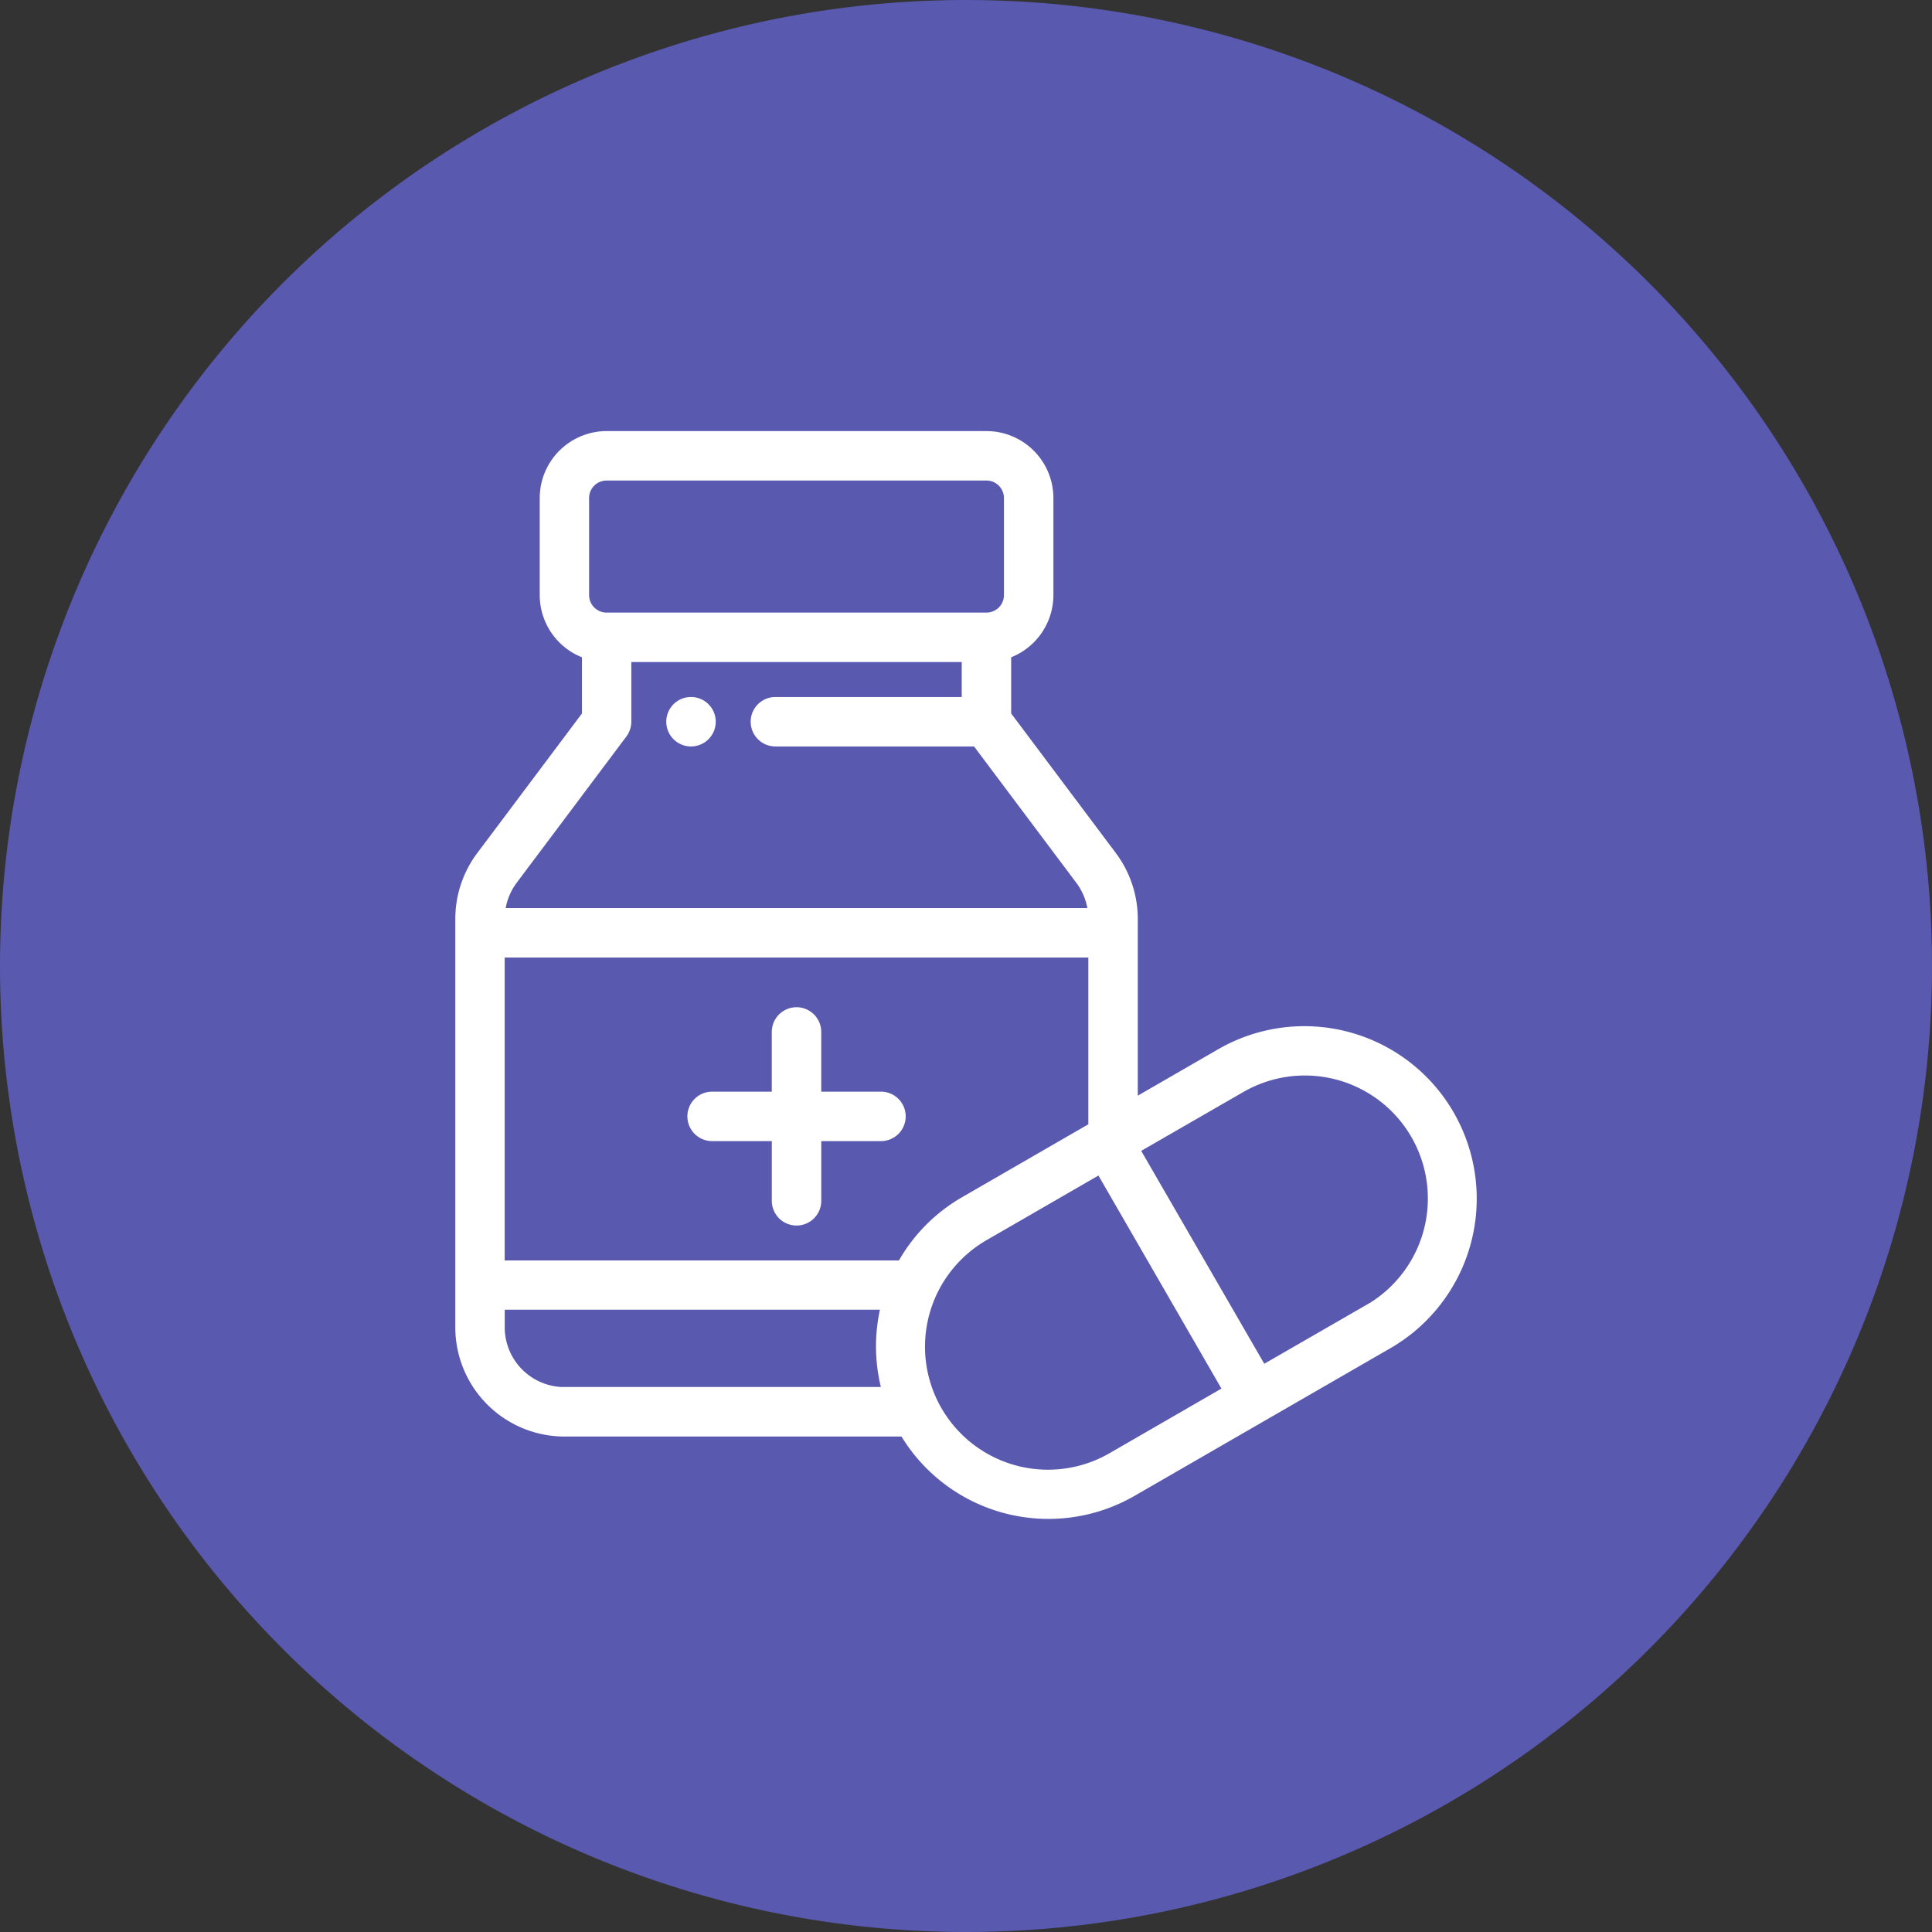<svg xmlns="http://www.w3.org/2000/svg" width="80" height="80" viewBox="0 0 80 80">
  <rect x="0" y="0" width="80" height="80" fill="#333333" stroke="none"/>
  <g id="ic_Pharmacy" transform="translate(-245 -2757)">
    <g id="Group_174742" data-name="Group 174742" transform="translate(-66 781)">
      <path id="Path_79507" data-name="Path 79507" d="M40,0A40,40,0,1,1,0,40,40,40,0,0,1,40,0Z" transform="translate(311 1976)" fill="#5959b0"/>
    </g>
    <g id="medicine" transform="translate(248.299 2775)">
      <g id="Group_179687" data-name="Group 179687" transform="translate(24.44 11.011)">
        <g id="Group_179686" data-name="Group 179686">
          <path id="Path_96398" data-name="Path 96398" d="M116.57,125.994a.874.874,0,1,0,.874.874A.874.874,0,0,0,116.57,125.994Z" transform="translate(-115.696 -125.994)" fill="#fff" stroke="#fff" stroke-width="0.3"/>
        </g>
      </g>
      <g id="Group_179689" data-name="Group 179689" transform="translate(25.314 23.857)">
        <g id="Group_179688" data-name="Group 179688" transform="translate(0)">
          <path id="Path_96399" data-name="Path 96399" d="M133.561,276.482h-2.622V273.86a.874.874,0,1,0-1.748,0v2.622H126.57a.874.874,0,1,0,0,1.748h2.622v2.622a.874.874,0,1,0,1.748,0v-2.622h2.622a.874.874,0,1,0,0-1.748Z" transform="translate(-125.696 -272.986)" fill="#fff" stroke="#fff" stroke-width="0.3"/>
        </g>
      </g>
      <g id="Group_179691" data-name="Group 179691" transform="translate(15.701)">
        <g id="Group_179690" data-name="Group 179690" transform="translate(0)">
          <path id="Path_96400" data-name="Path 96400" d="M56.764,28.139a6.987,6.987,0,0,0-9.55-2.559l-3.55,2.049V20.041a4.4,4.4,0,0,0-.874-2.622l-4.369-5.826V9.113A2.626,2.626,0,0,0,40.17,6.641V2.622A2.625,2.625,0,0,0,37.548,0H21.818A2.625,2.625,0,0,0,19.2,2.622v4.02a2.626,2.626,0,0,0,1.748,2.471v2.481l-4.37,5.826a4.4,4.4,0,0,0-.874,2.621V36.965a4.374,4.374,0,0,0,4.369,4.369H34.114a6.984,6.984,0,0,0,9.5,2.471l10.6-6.117A7,7,0,0,0,56.764,28.139ZM20.944,2.622a.875.875,0,0,1,.874-.874h15.73a.875.875,0,0,1,.874.874v4.02a.875.875,0,0,1-.874.874H21.818a.875.875,0,0,1-.874-.874V2.622ZM17.973,18.467l4.544-6.059a.874.874,0,0,0,.175-.524V9.263H36.674v1.748H28.809a.874.874,0,0,0,0,1.748h8.3l4.282,5.709A2.644,2.644,0,0,1,41.9,19.75H17.467A2.643,2.643,0,0,1,17.973,18.467Zm2.1,21.119a2.625,2.625,0,0,1-2.622-2.622v-.883H33.326a7,7,0,0,0,.042,3.5H20.07Zm13.941-5.243H17.449V21.5H41.917v7.141L36.62,31.7A6.939,6.939,0,0,0,34.011,34.343Zm8.726,7.949a5.243,5.243,0,1,1-5.243-9.081l4.743-2.739,5.243,9.081Zm10.595-6.117-4.338,2.5L43.751,29.6l4.338-2.5a5.243,5.243,0,1,1,5.243,9.081Z" transform="translate(-15.701)" fill="#fff" stroke="#fff" stroke-width="0.3"/>
        </g>
      </g>
    </g>
  </g>
</svg>
